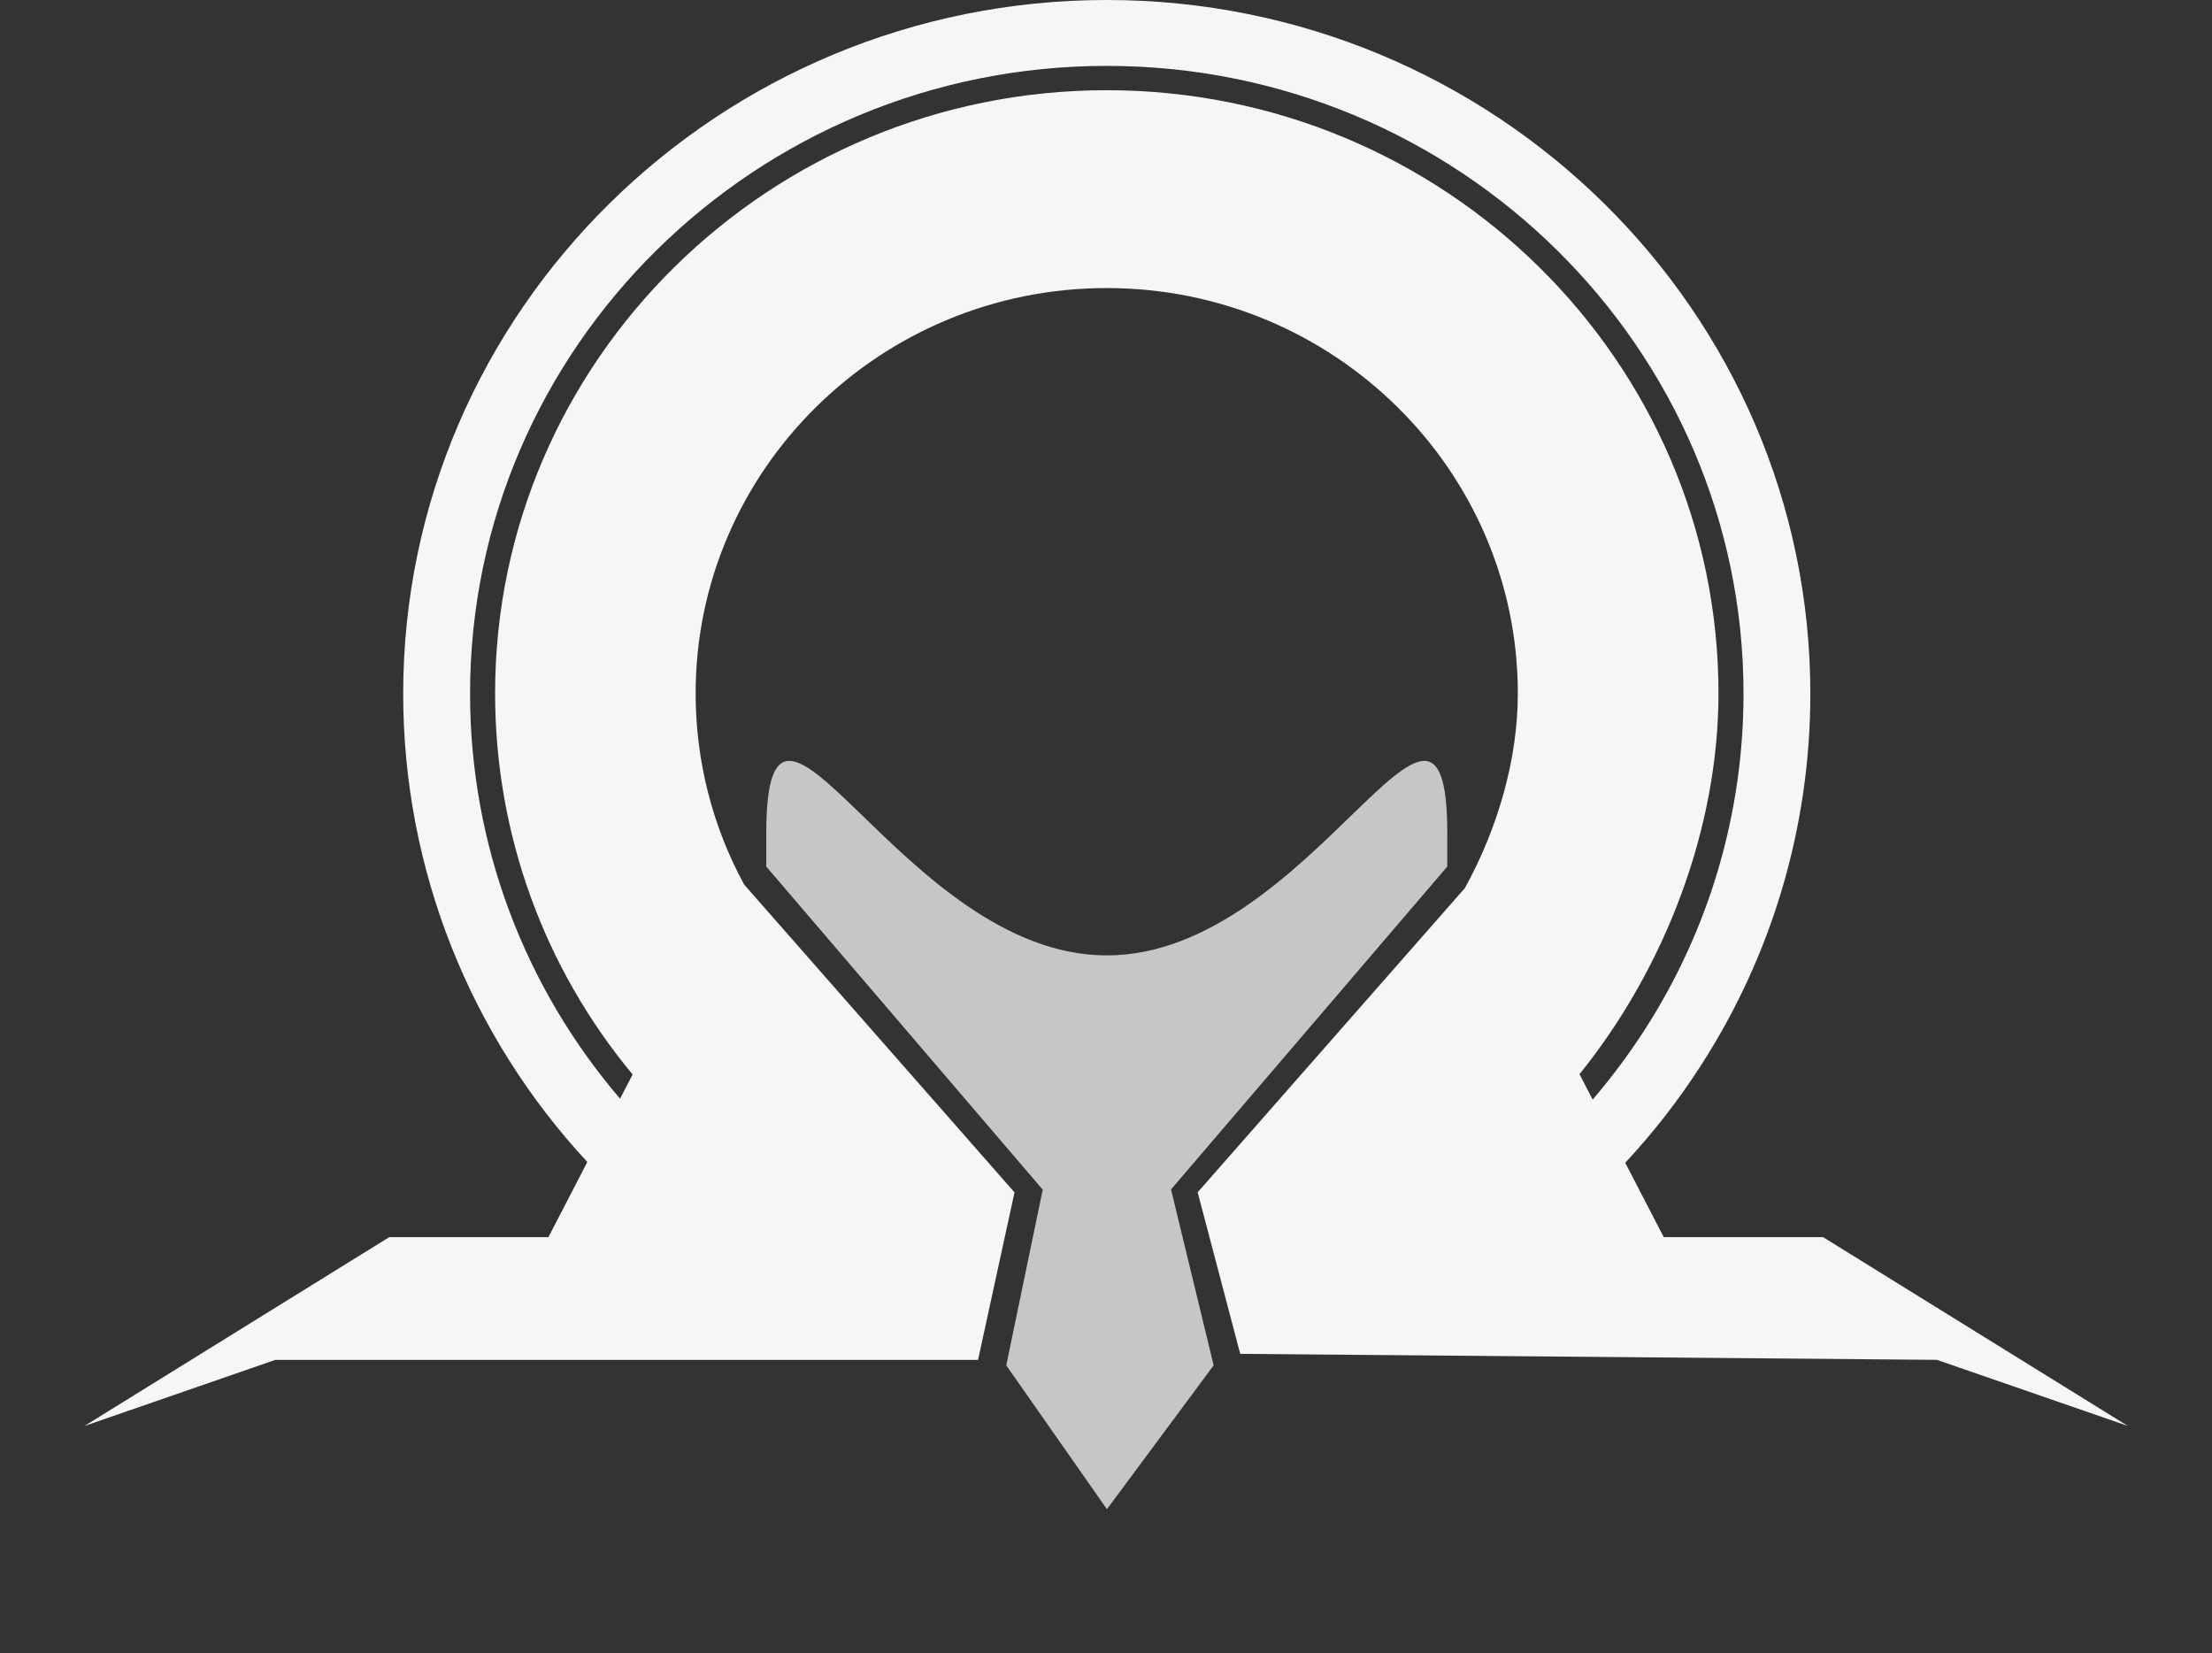 <svg width="91" height="68" viewBox="0 0 91 68" fill="none" xmlns="http://www.w3.org/2000/svg">
<rect x="0" y="0" width="91" height="68" fill="#333333" stroke="none"/>
<path d="M59.541 34.292C59.541 25.348 53.96 39.3 45.532 39.3C37.105 39.3 31.524 25.348 31.524 34.292V35.646L42.897 48.937L41.396 56.163L45.538 62.08L49.929 56.163L48.178 48.937H48.166L59.539 35.646V34.292H59.541Z" fill="#C6C6C6"/>
<path d="M74.996 50.89H68.446L66.861 47.83C68.009 46.597 69.052 45.261 69.969 43.836C72.918 39.267 74.476 33.979 74.476 28.54C74.478 12.803 61.492 0 45.532 0C29.573 0 16.587 12.803 16.587 28.538C16.587 35.799 19.36 42.623 24.162 47.798L22.561 50.89H16.012L3.476 58.656L11.323 55.939H40.236L41.736 49.048L30.611 36.383C29.318 34.001 28.618 31.316 28.618 28.523C28.618 19.329 36.205 11.849 45.53 11.849C54.855 11.849 62.442 19.329 62.442 28.523C62.442 31.205 61.637 34.036 60.264 36.531L49.271 49.045L51.022 55.69L79.684 55.937L87.532 58.653L74.996 50.887V50.89ZM45.532 3.711C31.656 3.711 20.368 14.84 20.368 28.52C20.368 34.322 22.386 39.815 26.025 44.198L25.509 45.194C21.586 40.614 19.338 34.753 19.338 28.535C19.338 14.295 31.088 2.71 45.532 2.71C59.977 2.71 71.727 14.295 71.727 28.535C71.727 33.456 70.317 38.244 67.651 42.376C67.004 43.377 66.291 44.331 65.521 45.231L64.98 44.186C68.541 39.77 70.697 34.026 70.697 28.52C70.697 14.84 59.409 3.711 45.532 3.711Z" fill="#F6F6F6"/>
</svg>
